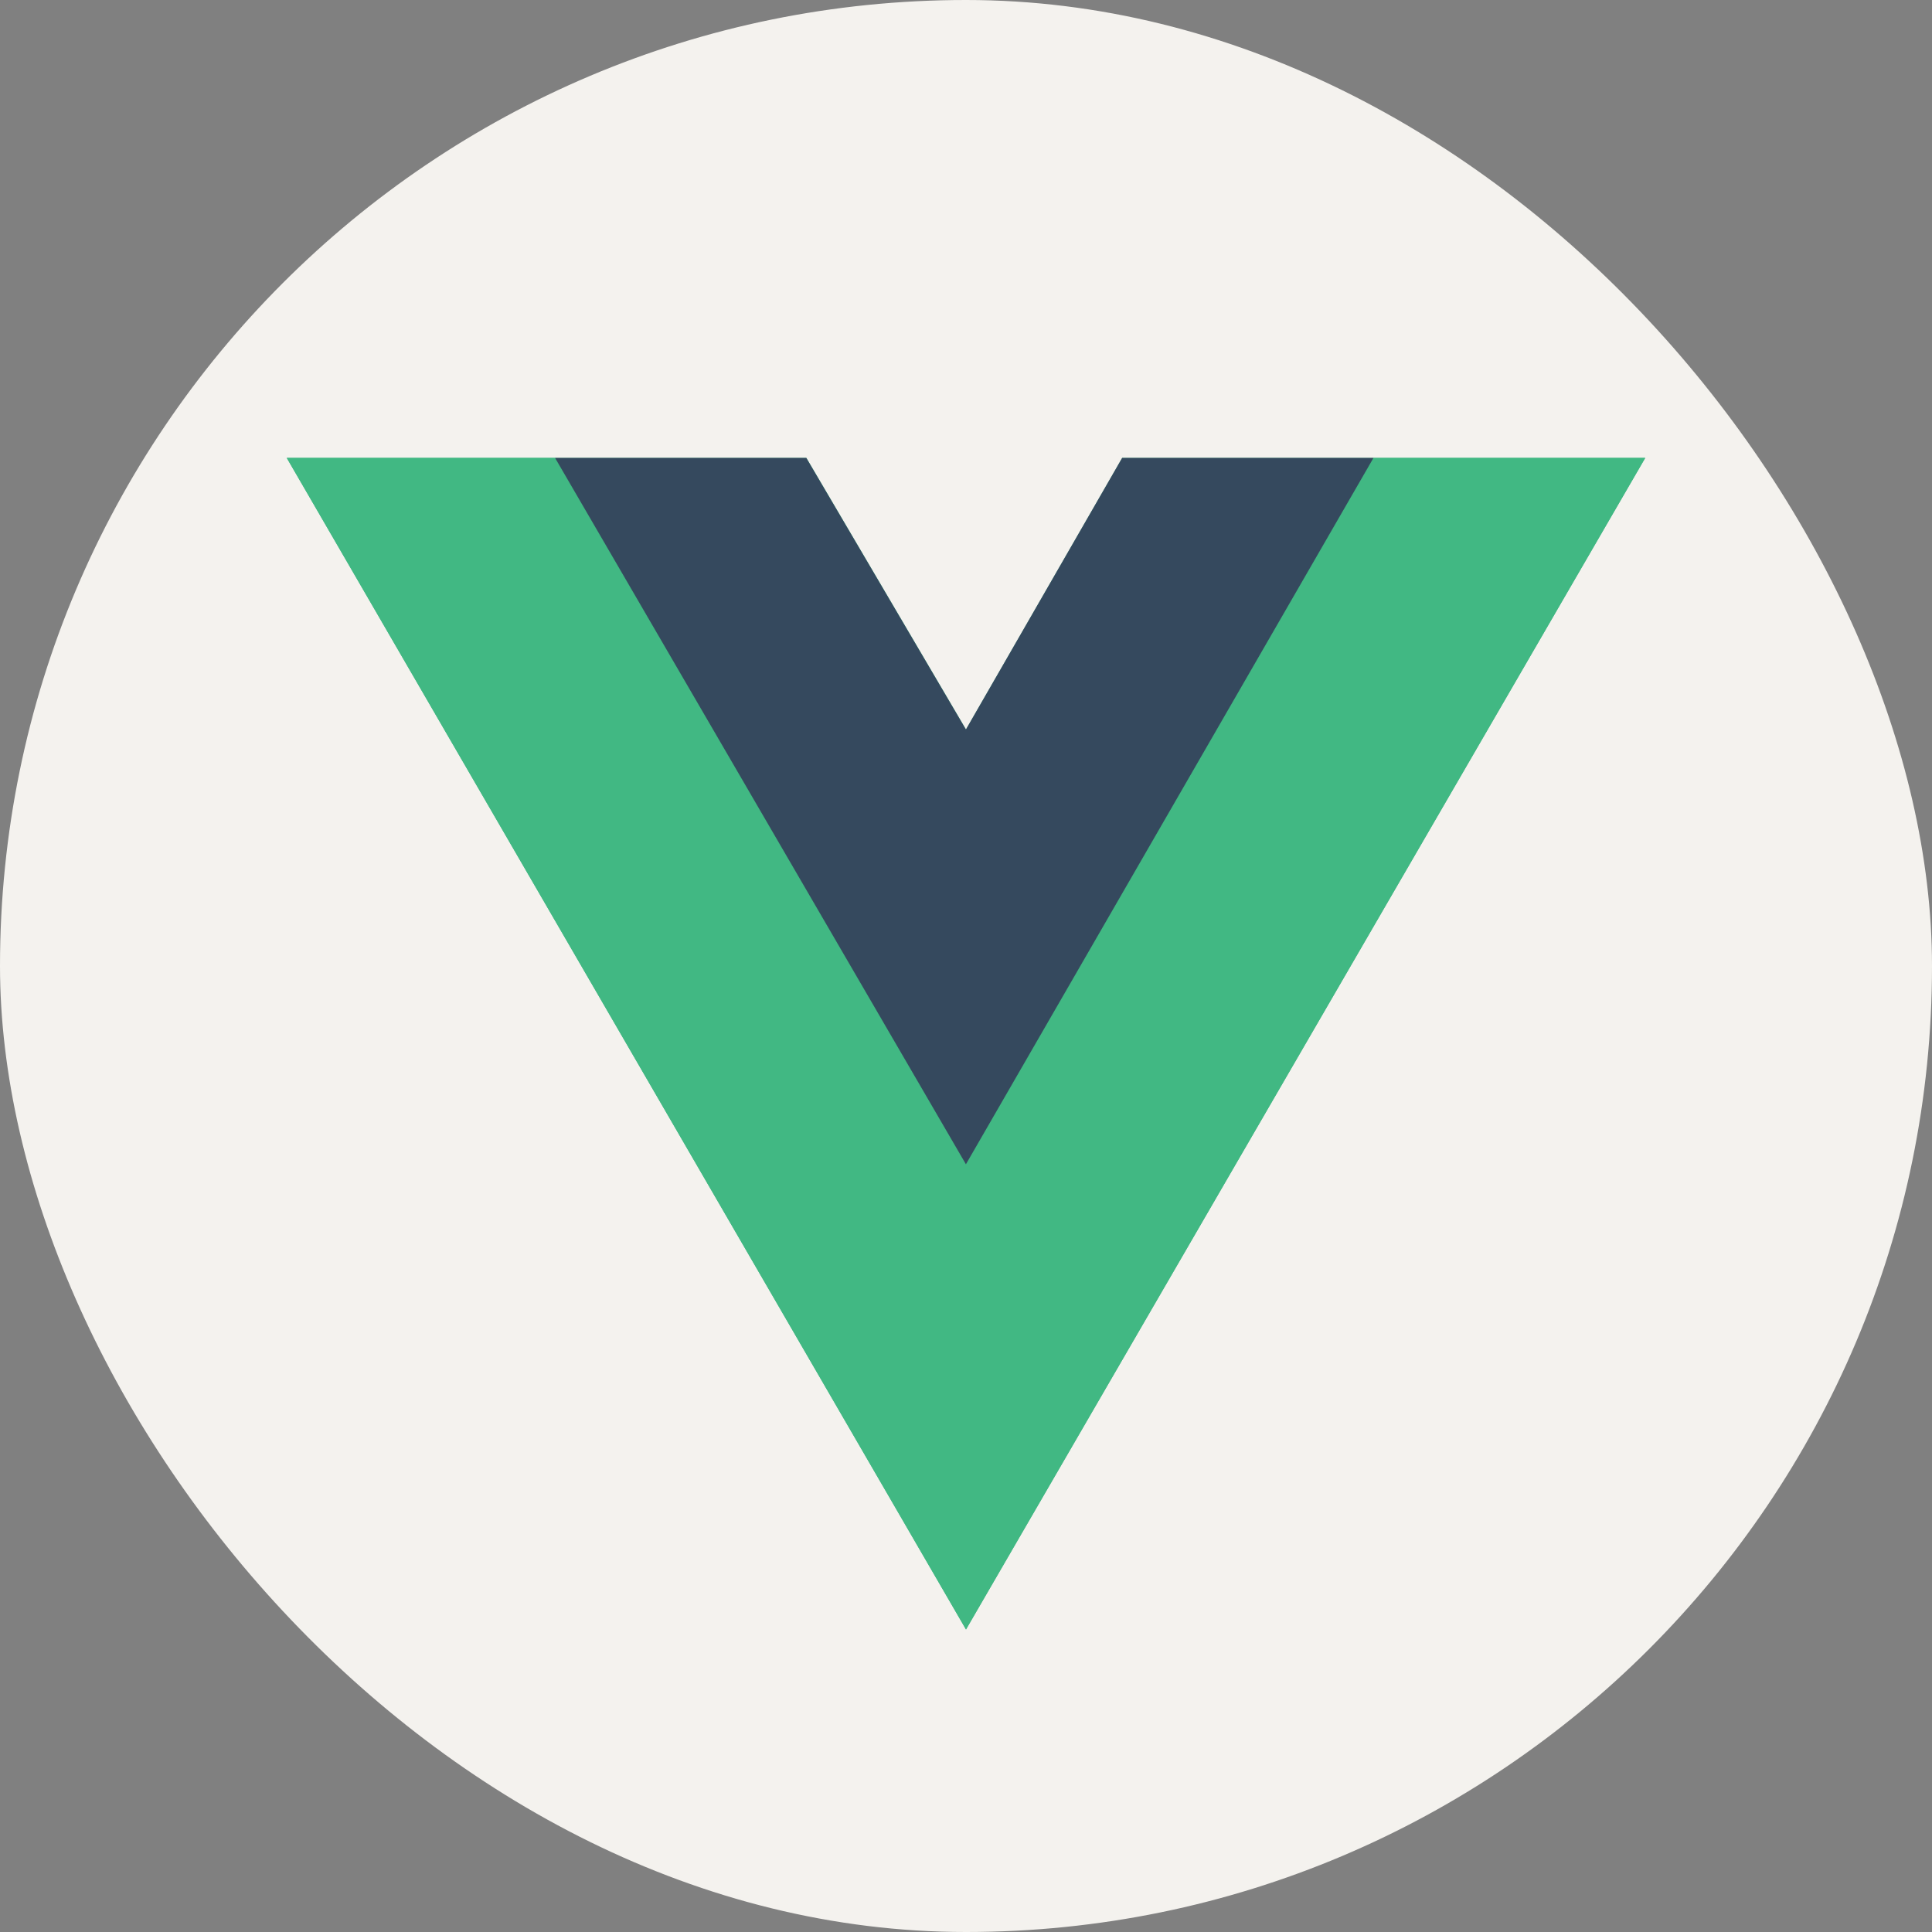 <svg width="24" height="24" viewBox="0 0 24 24" fill="none" xmlns="http://www.w3.org/2000/svg">
<rect x="0" y="0" width="24" height="24" fill="#808080" stroke="none"/>
<g clip-path="url(#clip0_859_588)">
<rect width="24" height="24" rx="12" fill="#F4F2EE"/>
<path d="M17.062 5.688H20.438L12 20.242L3.562 5.688H10.017L12 9.062L13.941 5.688H17.062Z" fill="#41B883"/>
<path d="M3.562 5.688L12 20.242L20.438 5.688H17.062L12 14.42L6.895 5.688H3.562Z" fill="#41B883"/>
<path d="M6.895 5.688L11.999 14.463L17.062 5.688H13.94L11.999 9.062L10.016 5.688H6.895Z" fill="#35495E"/>
</g>
<defs>
<clipPath id="clip0_859_588">
<rect width="24" height="24" fill="white"/>
</clipPath>
</defs>
</svg>
